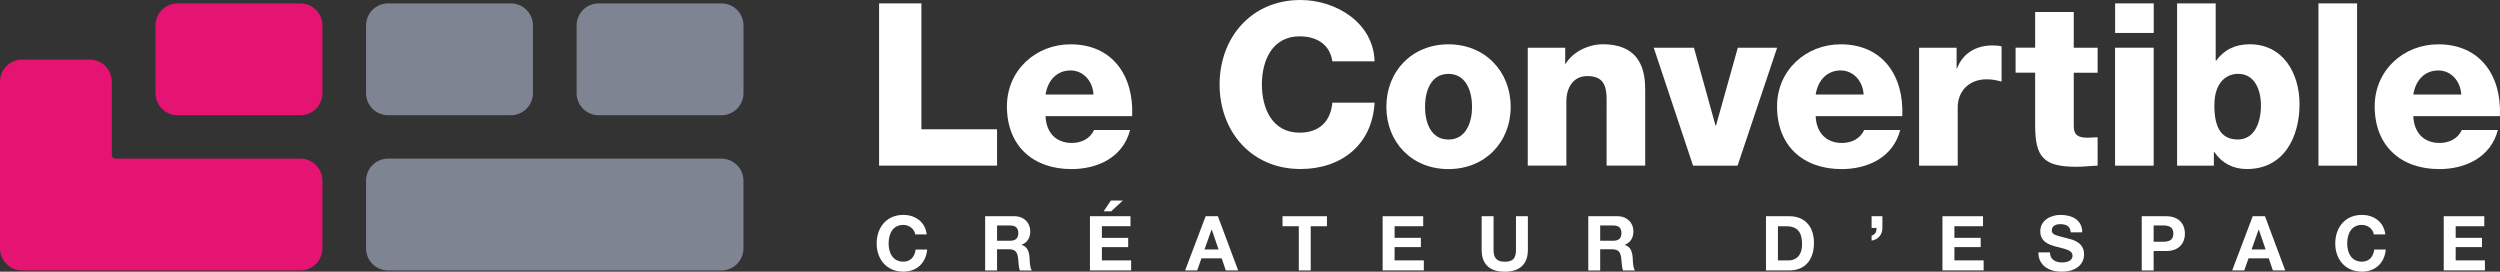 <?xml version="1.0" encoding="utf-8"?>
<!-- Generator: Adobe Illustrator 28.3.0, SVG Export Plug-In . SVG Version: 6.00 Build 0)  -->
<svg version="1.1" id="Calque_1" xmlns="http://www.w3.org/2000/svg" xmlns:xlink="http://www.w3.org/1999/xlink" x="0px" y="0px"
	 viewBox="0 0 604.71 65.72" style="enable-background:new 0 0 604.71 65.72;" xml:space="preserve">
<rect x="0" y="0" width="604.71" height="65.72" fill="#333333" stroke="none"/>
<style type="text/css">
	.st0{fill:#FFFFFF;}
	.st1{fill:#E51472;}
	.st2{fill:#7F8492;}
</style>
<g>
	<g>
		<path class="st0" d="M221.37,56.7c-0.18-1.3-1.43-2.3-2.87-2.3c-2.59,0-3.56,2.2-3.56,4.5c0,2.19,0.97,4.39,3.56,4.39
			c1.76,0,2.76-1.21,2.98-2.94h2.79c-0.29,3.27-2.55,5.36-5.77,5.36c-4.06,0-6.45-3.03-6.45-6.81c0-3.89,2.39-6.92,6.45-6.92
			c2.88,0,5.31,1.69,5.66,4.72H221.37z"/>
		<path class="st0" d="M238.29,52.3h7.07c2.35,0,3.84,1.63,3.84,3.62c0,1.54-0.62,2.7-2.08,3.29v0.04c1.41,0.37,1.82,1.74,1.91,3.07
			c0.05,0.83,0.04,2.37,0.55,3.1h-2.88c-0.35-0.83-0.31-2.09-0.46-3.14c-0.2-1.38-0.73-1.98-2.19-1.98h-2.88v5.12h-2.88V52.3z
			 M241.17,58.23h3.16c1.29,0,1.98-0.55,1.98-1.87c0-1.27-0.7-1.82-1.98-1.82h-3.16V58.23z"/>
		<path class="st0" d="M263.64,52.3h9.81v2.42h-6.92v2.81h6.36v2.24h-6.36v3.21h7.07v2.42h-9.96V52.3z M268.77,51.12h-1.82
			l1.76-2.61h2.88L268.77,51.12z"/>
		<path class="st0" d="M291.63,52.3h2.96l4.9,13.11h-2.99l-0.99-2.92h-4.9l-1.03,2.92h-2.92L291.63,52.3z M291.35,60.34h3.4
			l-1.65-4.81h-0.04L291.35,60.34z"/>
		<path class="st0" d="M314.15,54.72h-3.93V52.3h10.75v2.42h-3.93v10.69h-2.88V54.72z"/>
		<path class="st0" d="M334.44,52.3h9.81v2.42h-6.92v2.81h6.36v2.24h-6.36v3.21h7.07v2.42h-9.96V52.3z"/>
		<path class="st0" d="M369.57,60.45c0,3.55-2.09,5.27-5.6,5.27c-3.53,0-5.58-1.71-5.58-5.27V52.3h2.88v8.16
			c0,1.43,0.37,2.85,2.7,2.85c2.06,0,2.72-0.9,2.72-2.85V52.3h2.88V60.45z"/>
		<path class="st0" d="M384.18,52.3h7.07c2.35,0,3.84,1.63,3.84,3.62c0,1.54-0.62,2.7-2.08,3.29v0.04c1.41,0.37,1.82,1.74,1.91,3.07
			c0.05,0.83,0.04,2.37,0.55,3.1h-2.88c-0.35-0.83-0.31-2.09-0.46-3.14c-0.2-1.38-0.73-1.98-2.19-1.98h-2.88v5.12h-2.88V52.3z
			 M387.06,58.23h3.16c1.29,0,1.98-0.55,1.98-1.87c0-1.27-0.7-1.82-1.98-1.82h-3.16V58.23z"/>
		<path class="st0" d="M427.16,52.3h5.66c3.4,0,5.95,2.13,5.95,6.48c0,3.8-1.95,6.63-5.95,6.63h-5.66V52.3z M430.05,62.99h2.57
			c1.67,0,3.27-1.03,3.27-3.93c0-2.64-0.92-4.33-3.78-4.33h-2.06V62.99z"/>
		<path class="st0" d="M452.71,52.3h2.61v2.81c0.05,1.63-1.08,2.88-2.61,3.09v-1.21c0.94-0.31,1.21-0.96,1.21-1.86h-1.21V52.3z"/>
		<path class="st0" d="M469.85,52.3h9.81v2.42h-6.92v2.81h6.36v2.24h-6.36v3.21h7.07v2.42h-9.96V52.3z"/>
		<path class="st0" d="M495.86,61.06c0,1.74,1.36,2.42,2.9,2.42c1.01,0,2.55-0.29,2.55-1.63c0-1.41-1.97-1.65-3.89-2.17
			c-1.95-0.51-3.91-1.27-3.91-3.73c0-2.68,2.53-3.97,4.9-3.97c2.74,0,5.25,1.19,5.25,4.22h-2.79c-0.09-1.58-1.21-1.98-2.59-1.98
			c-0.92,0-1.98,0.39-1.98,1.49c0,1.01,0.62,1.14,3.91,1.98c0.96,0.24,3.89,0.84,3.89,3.82c0,2.41-1.89,4.21-5.46,4.21
			c-2.9,0-5.62-1.43-5.58-4.67H495.86z"/>
		<path class="st0" d="M518.05,52.3h5.91c3.27,0,4.54,2.08,4.54,4.21c0,2.13-1.27,4.21-4.54,4.21h-3.03v4.7h-2.88V52.3z
			 M520.93,58.47h2.24c1.34,0,2.53-0.29,2.53-1.97s-1.19-1.97-2.53-1.97h-2.24V58.47z"/>
		<path class="st0" d="M544.9,52.3h2.96l4.9,13.11h-2.99l-0.99-2.92h-4.9l-1.03,2.92h-2.92L544.9,52.3z M544.62,60.34h3.4
			l-1.65-4.81h-0.04L544.62,60.34z"/>
		<path class="st0" d="M574.18,56.7c-0.18-1.3-1.43-2.3-2.87-2.3c-2.59,0-3.56,2.2-3.56,4.5c0,2.19,0.97,4.39,3.56,4.39
			c1.76,0,2.76-1.21,2.98-2.94h2.79c-0.29,3.27-2.55,5.36-5.77,5.36c-4.06,0-6.45-3.03-6.45-6.81c0-3.89,2.39-6.92,6.45-6.92
			c2.88,0,5.31,1.69,5.66,4.72H574.18z"/>
		<path class="st0" d="M591.1,52.3h9.81v2.42h-6.92v2.81h6.36v2.24h-6.36v3.21h7.07v2.42h-9.96V52.3z"/>
	</g>
	<g>
		<path class="st0" d="M212.65,0.82h10.22v30.45h18.3v8.79h-28.53V0.82z"/>
		<path class="st0" d="M252.9,28.09c0.16,3.9,2.42,6.49,6.38,6.49c2.25,0,4.45-1.04,5.33-3.13h8.74c-1.7,6.6-7.81,9.45-14.18,9.45
			c-9.29,0-15.61-5.61-15.61-15.17c0-8.74,6.98-15.01,15.39-15.01c10.22,0,15.34,7.7,14.9,17.37H252.9z M264.5,22.87
			c-0.16-3.19-2.42-5.83-5.55-5.83c-3.3,0-5.5,2.36-6.05,5.83H264.5z"/>
		<path class="st0" d="M322.27,14.84c-0.55-3.96-3.63-6.05-7.92-6.05c-6.6,0-9.12,5.83-9.12,11.65c0,5.83,2.53,11.65,9.12,11.65
			c4.78,0,7.53-2.75,7.92-7.26h10.22c-0.55,10.11-7.97,16.05-17.92,16.05c-11.87,0-19.57-9.07-19.57-20.45
			C295.01,9.07,302.7,0,314.57,0c8.46,0,17.64,5.39,17.92,14.84H322.27z"/>
		<path class="st0" d="M350.35,10.72c8.85,0,15.06,6.54,15.06,15.12S359.2,40.9,350.35,40.9s-15.01-6.49-15.01-15.06
			S341.5,10.72,350.35,10.72z M350.35,33.75c4.34,0,5.72-4.29,5.72-7.91s-1.37-7.97-5.72-7.97c-4.34,0-5.66,4.34-5.66,7.97
			S346.01,33.75,350.35,33.75z"/>
		<path class="st0" d="M369.53,11.54h9.07v3.9h0.11c1.7-2.91,5.55-4.73,8.96-4.73c9.51,0,10.28,6.93,10.28,11.05v18.3h-9.34v-13.8
			c0-3.9,0.44-7.86-4.67-7.86c-3.52,0-5.06,2.97-5.06,6.1v15.56h-9.34V11.54z"/>
		<path class="st0" d="M420.29,40.07h-10.77l-9.51-28.53h9.73l5.22,18.85h0.11l5.28-18.85h9.51L420.29,40.07z"/>
		<path class="st0" d="M439.18,28.09c0.16,3.9,2.42,6.49,6.38,6.49c2.25,0,4.45-1.04,5.33-3.13h8.74c-1.7,6.6-7.81,9.45-14.18,9.45
			c-9.29,0-15.61-5.61-15.61-15.17c0-8.74,6.98-15.01,15.39-15.01c10.22,0,15.34,7.7,14.9,17.37H439.18z M450.78,22.87
			c-0.16-3.19-2.42-5.83-5.55-5.83c-3.3,0-5.5,2.36-6.05,5.83H450.78z"/>
		<path class="st0" d="M464.2,11.54h9.07v5h0.11c1.37-3.63,4.56-5.55,8.57-5.55c0.71,0,1.48,0.05,2.2,0.22v8.52
			c-1.21-0.33-2.31-0.55-3.57-0.55c-4.62,0-7.04,3.19-7.04,6.76v14.13h-9.34V11.54z"/>
		<path class="st0" d="M507.38,17.59h-5.77v12.97c0,2.25,1.32,2.75,3.35,2.75c0.77,0,1.59-0.11,2.42-0.11v6.87
			c-1.7,0.05-3.41,0.27-5.11,0.27c-7.97,0-10-2.31-10-10.06v-12.7h-4.73v-6.05h4.73V2.91h9.34v8.63h5.77V17.59z"/>
		<path class="st0" d="M520.95,7.97h-9.34V0.82h9.34V7.97z M511.6,11.54h9.34v28.53h-9.34V11.54z"/>
		<path class="st0" d="M526.6,0.82h9.34v13.85h0.11c1.92-2.64,4.62-3.96,8.13-3.96c8.08,0,12.04,7.04,12.04,14.46
			c0,8.02-3.79,15.72-12.75,15.72c-3.3,0-6.05-1.43-7.86-4.12h-0.11v3.3h-8.9V0.82z M535.62,25.5c0,5,1.43,8.24,5.66,8.24
			c4.18,0,5.61-4.34,5.61-8.24c0-3.63-1.43-7.64-5.55-7.64C538.81,17.86,535.62,19.62,535.62,25.5z"/>
		<path class="st0" d="M560.8,0.82h9.34v39.25h-9.34V0.82z"/>
		<path class="st0" d="M583.74,28.09c0.16,3.9,2.42,6.49,6.38,6.49c2.25,0,4.45-1.04,5.33-3.13h8.74c-1.7,6.6-7.81,9.45-14.18,9.45
			c-9.29,0-15.61-5.61-15.61-15.17c0-8.74,6.98-15.01,15.39-15.01c10.22,0,15.34,7.7,14.9,17.37H583.74z M595.34,22.87
			c-0.16-3.19-2.42-5.83-5.55-5.83c-3.3,0-5.5,2.36-6.05,5.83H595.34z"/>
	</g>
	<g>
		<path class="st1" d="M27.04,37.52V19.76c0-2.95-2.39-5.34-5.34-5.34H5.34C2.39,14.43,0,16.82,0,19.76v40.31
			c0,2.95,2.39,5.34,5.34,5.34h67.3c2.95,0,5.34-2.39,5.34-5.34V43.7c0-2.95-2.39-5.34-5.34-5.34H27.89
			C27.42,38.37,27.04,37.99,27.04,37.52z"/>
		<path class="st1" d="M37.62,6.16v16.37c0,2.95,2.39,5.34,5.34,5.34h29.69c2.95,0,5.34-2.39,5.34-5.34V6.16
			c0-2.95-2.39-5.34-5.34-5.34H42.95C40,0.82,37.62,3.21,37.62,6.16z"/>
		<path class="st2" d="M88.54,6.16v16.37c0,2.95,2.39,5.34,5.34,5.34h29.69c2.95,0,5.34-2.39,5.34-5.34V6.16
			c0-2.95-2.39-5.34-5.34-5.34H93.88C90.93,0.82,88.54,3.21,88.54,6.16z"/>
		<path class="st2" d="M139.47,6.16v16.37c0,2.95,2.39,5.34,5.34,5.34h29.69c2.95,0,5.34-2.39,5.34-5.34V6.16
			c0-2.95-2.39-5.34-5.34-5.34h-29.69C141.86,0.82,139.47,3.21,139.47,6.16z"/>
		<g>
			<path class="st2" d="M174.49,38.37H93.88c-2.95,0-5.34,2.39-5.34,5.34v16.37c0,2.95,2.39,5.34,5.34,5.34h80.61
				c2.95,0,5.34-2.39,5.34-5.34V43.7C179.83,40.76,177.44,38.37,174.49,38.37z"/>
		</g>
	</g>
</g>
</svg>
